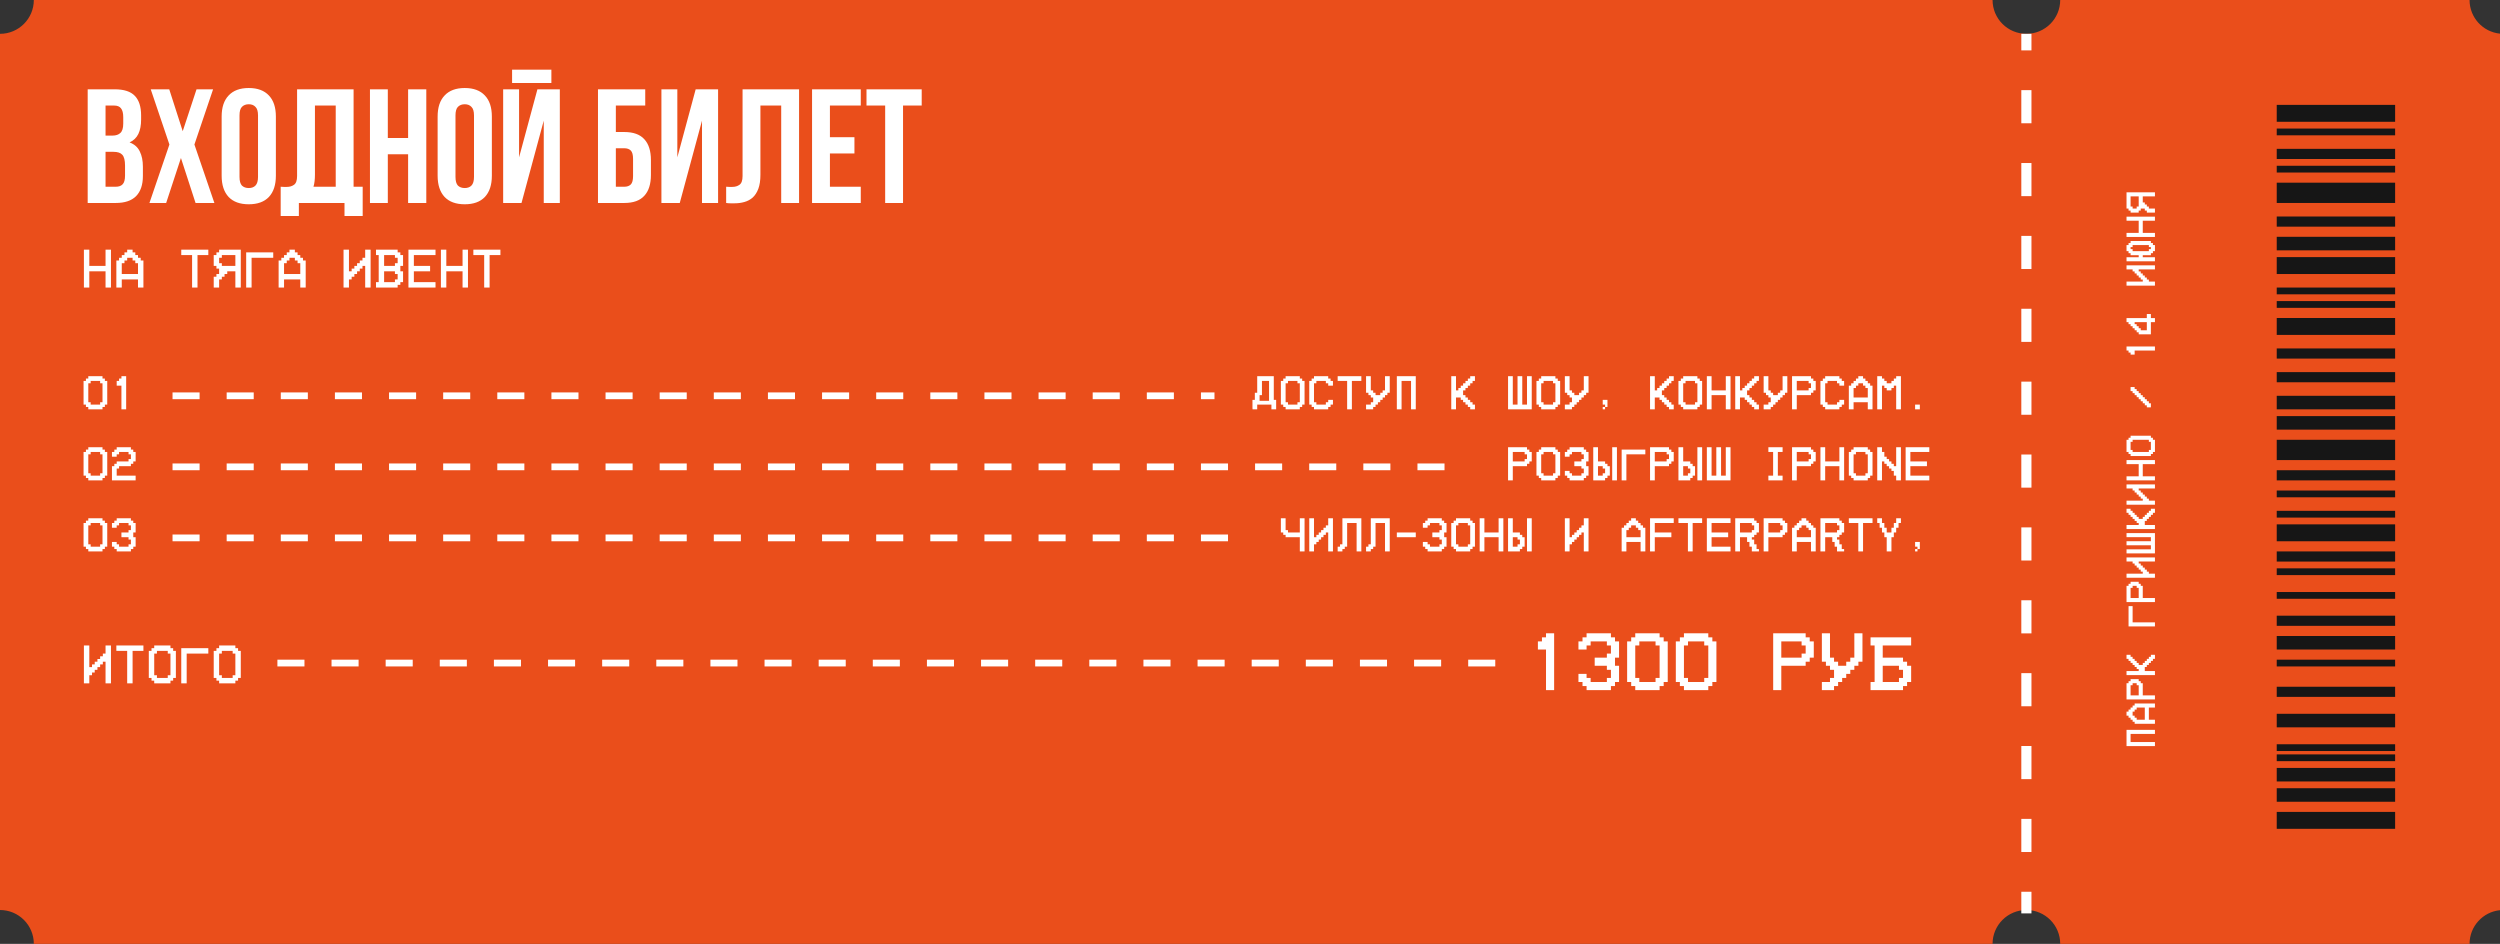 <?xml version="1.0" encoding="UTF-8"?> <svg xmlns="http://www.w3.org/2000/svg" width="739" height="279" viewBox="0 0 739 279" fill="none"><rect x="0" y="0" width="739" height="279" fill="#333333" stroke="none"/><path d="M589 0C589 5.523 593.477 10 599 10C604.523 10 609 5.523 609 0H730C730 5.185 733.947 9.447 739 9.949V269.05C733.947 269.552 730 273.815 730 279H609C609 273.477 604.523 269 599 269C593.477 269 589 273.477 589 279H10C10 273.477 5.523 269 0 269V10C5.523 10 10 5.523 10 0H589Z" fill="#EA4E1B"></path><path d="M26.1 118.9H26.8V119.6H29.6V118.9H30.3V113.3H29.6V112.6H26.8V113.3H26.1V118.9ZM25.4 119.6H24.7V112.6H25.4V111.9H26.1V111.2H30.3V111.9H31V112.6H31.7V119.6H31V120.3H30.3V121H26.1V120.3H25.4V119.6ZM35.895 121V114H34.495V112.6H35.194V111.9H35.895V111.2H37.294V121H35.895Z" fill="white"></path><path d="M372.331 118.48H375.131V112.6H373.031V116.8H372.331V118.48ZM377.231 118.2V121H375.831V119.6H371.631V121H370.231V118.2H370.931V116.1H371.631V111.2H376.531V118.2H377.231ZM370.329 120.944V120.832H370.287V120.916H370.273V120.944H370.329ZM380.026 118.9H380.726V119.6H383.526V118.9H384.226V113.3H383.526V112.6H380.726V113.3H380.026V118.9ZM379.326 119.6H378.626V112.6H379.326V111.9H380.026V111.2H384.226V111.9H384.926V112.6H385.626V119.6H384.926V120.3H384.226V121H380.026V120.3H379.326V119.6ZM387.72 119.6H387.02V112.6H387.72V111.9H388.42V111.2H392.62V111.9H393.32V112.6H394.02V114H392.62V113.3H391.92V112.6H389.12V113.3H388.42V118.9H389.12V119.6H391.92V118.9H392.62V118.2H394.02V119.6H393.32V120.3H392.62V121H388.42V120.3H387.72V119.6ZM398.215 121V112.6H395.415V111.2H402.415V112.6H399.615V121H398.215ZM408.709 116.1V115.4H409.409V111.2H410.809V116.1H410.109V116.8H409.409V117.5H408.709V118.2H408.009V118.9H407.309V119.6H406.609V120.3H405.909V121H403.809V119.6H405.209V118.9H405.909V117.5H405.209V116.8H404.509V116.1H403.809V111.2H405.209V115.4H405.909V116.1H406.609V116.8H408.009V116.1H408.709ZM412.904 121V111.2H418.504V121H417.104V112.6H414.304V121H412.904ZM428.993 121V111.2H430.393V115.4H431.093V114.7H431.793V114H432.493V113.3H433.193V112.6H433.893V111.9H434.593V111.2H435.993V112.6H435.293V113.3H434.593V114H433.893V114.7H433.193V115.4H432.493V116.8H433.193V117.5H433.893V118.2H434.593V118.9H435.293V119.6H435.993V121H434.593V120.3H433.893V119.6H433.193V118.9H432.493V118.2H431.793V117.5H430.393V121H428.993ZM445.782 111.2H447.182V119.6H448.582V111.2H449.982V119.6H451.382V111.2H452.782V121H445.782V111.2ZM455.577 118.9H456.277V119.6H459.077V118.9H459.777V113.3H459.077V112.6H456.277V113.3H455.577V118.9ZM454.877 119.6H454.177V112.6H454.877V111.9H455.577V111.2H459.777V111.9H460.477V112.6H461.177V119.6H460.477V120.3H459.777V121H455.577V120.3H454.877V119.6ZM467.471 116.1V115.4H468.171V111.2H469.571V116.1H468.871V116.8H468.171V117.5H467.471V118.2H466.771V118.9H466.071V119.6H465.371V120.3H464.671V121H462.571V119.6H463.971V118.9H464.671V117.5H463.971V116.8H463.271V116.1H462.571V111.2H463.971V115.4H464.671V116.1H465.371V116.8H466.771V116.1H467.471ZM474.466 121H473.766V120.3H474.466V121ZM475.166 120.3H474.466V119.6H473.766V118.2H475.166V120.3ZM487.755 121V111.2H489.155V115.4H489.855V114.7H490.555V114H491.255V113.3H491.955V112.6H492.655V111.9H493.355V111.2H494.755V112.6H494.055V113.3H493.355V114H492.655V114.7H491.955V115.4H491.255V116.8H491.955V117.5H492.655V118.2H493.355V118.9H494.055V119.6H494.755V121H493.355V120.3H492.655V119.6H491.955V118.9H491.255V118.2H490.555V117.5H489.155V121H487.755ZM497.549 118.9H498.249V119.6H501.049V118.9H501.749V113.3H501.049V112.6H498.249V113.3H497.549V118.9ZM496.849 119.6H496.149V112.6H496.849V111.9H497.549V111.2H501.749V111.9H502.449V112.6H503.149V119.6H502.449V120.3H501.749V121H497.549V120.3H496.849V119.6ZM504.544 121V111.2H505.944V115.4H510.144V111.2H511.544V121H510.144V116.8H505.944V121H504.544ZM512.938 121V111.2H514.338V115.4H515.038V114.7H515.738V114H516.438V113.3H517.138V112.6H517.838V111.9H518.538V111.2H519.938V112.6H519.238V113.3H518.538V114H517.838V114.7H517.138V115.4H516.438V116.8H517.138V117.5H517.838V118.2H518.538V118.9H519.238V119.6H519.938V121H518.538V120.3H517.838V119.6H517.138V118.9H516.438V118.2H515.738V117.5H514.338V121H512.938ZM526.233 116.1V115.4H526.933V111.2H528.333V116.1H527.633V116.8H526.933V117.5H526.233V118.2H525.533V118.9H524.833V119.6H524.133V120.3H523.433V121H521.333V119.6H522.733V118.9H523.433V117.5H522.733V116.8H522.033V116.1H521.333V111.2H522.733V115.4H523.433V116.1H524.133V116.8H525.533V116.1H526.233ZM529.727 121V111.2H535.327V111.9H536.027V112.6H536.727V115.4H536.027V116.1H535.327V116.8H531.127V121H529.727ZM531.127 115.4H534.627V114.7H535.327V113.3H534.627V112.6H531.127V115.4ZM538.822 119.6H538.122V112.6H538.822V111.9H539.522V111.2H543.722V111.9H544.422V112.6H545.122V114H543.722V113.3H543.022V112.6H540.222V113.3H539.522V118.9H540.222V119.6H543.022V118.9H543.722V118.2H545.122V119.6H544.422V120.3H543.722V121H539.522V120.3H538.822V119.6ZM547.916 117.5H552.116V114.7H551.416V114H550.716V113.3H549.316V114H548.616V114.7H547.916V117.5ZM546.516 121V114H547.216V113.3H547.916V112.6H548.616V111.9H549.316V111.2H550.716V111.9H551.416V112.6H552.116V113.3H552.816V114H553.516V121H552.116V118.9H547.916V121H546.516ZM554.911 121V111.2H556.311V111.9H557.011V112.6H557.711V113.3H559.111V112.6H559.811V111.9H560.511V111.2H561.911V121H560.511V114H559.811V114.7H559.111V115.4H557.711V114.7H557.011V114H556.311V121H554.911ZM566.105 121V119.6H567.505V121H566.105Z" fill="white"></path><path d="M51 117L359 117" stroke="white" stroke-width="2" stroke-dasharray="8 8"></path><path d="M51 138H435" stroke="white" stroke-width="2" stroke-dasharray="8 8"></path><path d="M51 159H367" stroke="white" stroke-width="2" stroke-dasharray="8 8"></path><path d="M26.1 139.9H26.8V140.6H29.6V139.9H30.3V134.3H29.6V133.6H26.8V134.3H26.1V139.9ZM25.4 140.6H24.7V133.6H25.4V132.9H26.1V132.2H30.3V132.9H31V133.6H31.7V140.6H31V141.3H30.3V142H26.1V141.3H25.4V140.6ZM40.094 140.6V142H33.094V137.8H33.794V137.1H34.495V136.4H37.995V135.7H38.694V134.3H37.995V133.6H35.194V134.3H34.495V135H33.094V133.6H33.794V132.9H34.495V132.2H38.694V132.9H39.395V133.6H40.094V136.4H39.395V137.1H38.694V137.8H35.194V138.5H34.495V140.6H40.094Z" fill="white"></path><path d="M445.782 142V132.2H451.382V132.9H452.082V133.6H452.782V136.4H452.082V137.1H451.382V137.8H447.182V142H445.782ZM447.182 136.4H450.682V135.7H451.382V134.3H450.682V133.6H447.182V136.4ZM455.577 139.9H456.277V140.6H459.077V139.9H459.777V134.3H459.077V133.6H456.277V134.3H455.577V139.9ZM454.877 140.6H454.177V133.6H454.877V132.9H455.577V132.2H459.777V132.9H460.477V133.6H461.177V140.6H460.477V141.3H459.777V142H455.577V141.3H454.877V140.6ZM463.271 140.6H462.571V139.2H463.971V139.9H464.671V140.6H467.471V139.9H468.171V138.5H467.471V137.8H465.371V136.4H467.471V135.7H468.171V134.3H467.471V133.6H464.671V134.3H463.971V135H462.571V133.6H463.271V132.9H463.971V132.2H468.171V132.9H468.871V133.6H469.571V136.4H468.871V137.8H469.571V140.6H468.871V141.3H468.171V142H463.971V141.3H463.271V140.6ZM476.566 142V132.2H477.966V142H476.566ZM472.366 140.6H473.766V139.9H474.466V138.5H473.766V137.8H472.366V140.6ZM472.366 136.4H474.466V137.1H475.166V137.8H475.866V140.6H475.166V141.3H474.466V142H470.966V132.2H472.366V136.4ZM480.76 134.3V142H479.36V132.9H486.36V134.3H480.76ZM487.755 142V132.2H493.355V132.9H494.055V133.6H494.755V136.4H494.055V137.1H493.355V137.8H489.155V142H487.755ZM489.155 136.4H492.655V135.7H493.355V134.3H492.655V133.6H489.155V136.4ZM501.749 142V132.2H503.149V142H501.749ZM497.549 140.6H498.949V139.9H499.649V138.5H498.949V137.8H497.549V140.6ZM497.549 136.4H499.649V137.1H500.349V137.8H501.049V140.6H500.349V141.3H499.649V142H496.149V132.2H497.549V136.4ZM504.544 132.2H505.944V140.6H507.344V132.2H508.744V140.6H510.144V132.2H511.544V142H504.544V132.2ZM522.733 142V140.6H524.133V133.6H522.733V132.2H526.933V133.6H525.533V140.6H526.933V142H522.733ZM529.727 142V132.2H535.327V132.9H536.027V133.6H536.727V136.4H536.027V137.1H535.327V137.8H531.127V142H529.727ZM531.127 136.4H534.627V135.7H535.327V134.3H534.627V133.6H531.127V136.4ZM538.122 142V132.2H539.522V136.4H543.722V132.2H545.122V142H543.722V137.8H539.522V142H538.122ZM547.916 139.9H548.616V140.6H551.416V139.9H552.116V134.3H551.416V133.6H548.616V134.3H547.916V139.9ZM547.216 140.6H546.516V133.6H547.216V132.9H547.916V132.2H552.116V132.9H552.816V133.6H553.516V140.6H552.816V141.3H552.116V142H547.916V141.3H547.216V140.6ZM554.911 142V132.2H556.311V133.6H557.011V135H557.711V135.7H558.411V136.4H559.111V137.1H559.811V137.8H560.511V132.2H561.911V142H560.511V140.6H559.811V139.2H559.111V138.5H558.411V137.8H557.711V137.1H557.011V136.4H556.311V142H554.911ZM563.305 142V132.2H570.305V133.6H564.705V136.4H569.605V137.8H564.705V140.6H570.305V142H563.305Z" fill="white"></path><path d="M26.1 160.9H26.8V161.6H29.6V160.9H30.3V155.3H29.6V154.6H26.8V155.3H26.1V160.9ZM25.4 161.6H24.7V154.6H25.4V153.9H26.1V153.2H30.3V153.9H31V154.6H31.7V161.6H31V162.3H30.3V163H26.1V162.3H25.4V161.6ZM33.794 161.6H33.094V160.2H34.495V160.9H35.194V161.6H37.995V160.9H38.694V159.5H37.995V158.8H35.895V157.4H37.995V156.7H38.694V155.3H37.995V154.6H35.194V155.3H34.495V156H33.094V154.6H33.794V153.9H34.495V153.2H38.694V153.9H39.395V154.6H40.094V157.4H39.395V158.8H40.094V161.6H39.395V162.3H38.694V163H34.495V162.3H33.794V161.6Z" fill="white"></path><path d="M384.226 157.4V153.2H385.626V163H384.226V158.8H380.026V158.1H379.326V157.4H378.626V153.2H380.026V156.7H380.726V157.4H384.226ZM394.02 163H392.62V157.4H391.92V158.1H391.22V158.8H390.52V159.5H389.82V160.2H389.12V160.9H388.42V163H387.02V153.2H388.42V158.8H389.12V158.1H389.82V157.4H390.52V156.7H391.22V156H391.92V155.3H392.62V153.2H394.02V163ZM396.815 153.2H402.415V163H401.015V154.6H398.215V161.6H397.515V162.3H396.815V163H395.415V161.6H396.115V160.9H396.815V153.2ZM405.209 153.2H410.809V163H409.409V154.6H406.609V161.6H405.909V162.3H405.209V163H403.809V161.6H404.509V160.9H405.209V153.2ZM412.904 158.8V157.4H418.504V158.8H412.904ZM421.298 161.6H420.598V160.2H421.998V160.9H422.698V161.6H425.498V160.9H426.198V159.5H425.498V158.8H423.398V157.4H425.498V156.7H426.198V155.3H425.498V154.6H422.698V155.3H421.998V156H420.598V154.6H421.298V153.9H421.998V153.2H426.198V153.9H426.898V154.6H427.598V157.4H426.898V158.8H427.598V161.6H426.898V162.3H426.198V163H421.998V162.3H421.298V161.6ZM430.393 160.9H431.093V161.6H433.893V160.9H434.593V155.3H433.893V154.6H431.093V155.3H430.393V160.9ZM429.693 161.6H428.993V154.6H429.693V153.9H430.393V153.2H434.593V153.9H435.293V154.6H435.993V161.6H435.293V162.3H434.593V163H430.393V162.3H429.693V161.6ZM437.388 163V153.2H438.788V157.4H442.988V153.2H444.388V163H442.988V158.8H438.788V163H437.388ZM451.382 163V153.2H452.782V163H451.382ZM447.182 161.6H448.582V160.9H449.282V159.5H448.582V158.8H447.182V161.6ZM447.182 157.4H449.282V158.1H449.982V158.8H450.682V161.6H449.982V162.3H449.282V163H445.782V153.2H447.182V157.4ZM469.571 163H468.171V157.4H467.471V158.1H466.771V158.8H466.071V159.5H465.371V160.2H464.671V160.9H463.971V163H462.571V153.2H463.971V158.8H464.671V158.1H465.371V157.4H466.071V156.7H466.771V156H467.471V155.3H468.171V153.2H469.571V163ZM480.76 158.8H484.96V156.7H484.26V156H483.56V155.3H482.16V156H481.46V156.7H480.76V158.8ZM479.36 163V156H480.06V155.3H480.76V154.6H481.46V153.9H482.16V153.2H483.56V153.9H484.26V154.6H484.96V155.3H485.66V156H486.36V163H484.96V160.2H480.76V163H479.36ZM487.755 163V153.2H494.755V154.6H489.155V157.4H494.055V158.8H489.155V163H487.755ZM498.949 163V154.6H496.149V153.2H503.149V154.6H500.349V163H498.949ZM504.544 163V153.2H511.544V154.6H505.944V157.4H510.844V158.8H505.944V161.6H511.544V163H504.544ZM514.338 157.4H517.838V156.7H518.538V155.3H517.838V154.6H514.338V157.4ZM512.938 163V153.2H518.538V153.9H519.238V154.6H519.938V157.4H519.238V158.1H518.538V158.8H517.838V159.5H518.538V160.9H519.238V162.3H519.938V163H517.838V161.6H517.138V160.2H516.438V158.8H514.338V163H512.938ZM521.333 163V153.2H526.933V153.9H527.633V154.6H528.333V157.4H527.633V158.1H526.933V158.8H522.733V163H521.333ZM522.733 157.4H526.233V156.7H526.933V155.3H526.233V154.6H522.733V157.4ZM531.127 158.8H535.327V156.7H534.627V156H533.927V155.3H532.527V156H531.827V156.7H531.127V158.8ZM529.727 163V156H530.427V155.3H531.127V154.6H531.827V153.9H532.527V153.2H533.927V153.9H534.627V154.6H535.327V155.3H536.027V156H536.727V163H535.327V160.2H531.127V163H529.727ZM539.522 157.4H543.022V156.7H543.722V155.3H543.022V154.6H539.522V157.4ZM538.122 163V153.2H543.722V153.9H544.422V154.6H545.122V157.4H544.422V158.1H543.722V158.8H543.022V159.5H543.722V160.9H544.422V162.3H545.122V163H543.022V161.6H542.322V160.2H541.622V158.8H539.522V163H538.122ZM549.316 163V154.6H546.516V153.2H553.516V154.6H550.716V163H549.316ZM555.611 154.6H554.911V153.2H556.311V154.6H557.011V156H557.711V157.4H559.111V156H559.811V154.6H560.511V153.2H561.911V154.6H561.211V156H560.511V157.4H559.811V158.8H559.111V163H557.711V158.8H557.011V157.4H556.311V156H555.611V154.6ZM566.805 163H566.105V162.3H566.805V163ZM567.505 162.3H566.805V161.6H566.105V160.2H567.505V162.3Z" fill="white"></path><path d="M637 220.546H628.6V215.746H637V216.946H629.8V219.346H637V220.546ZM634 212.751V209.151H631.6V209.751H631V210.351H630.4V211.551H631V212.151H631.6V212.751H634ZM637 213.951H631V213.351H630.4V212.751H629.8V212.151H629.2V211.551H628.6V210.351H629.2V209.751H629.8V209.151H630.4V208.551H631V207.951H637V209.151H635.2V212.751H637V213.951ZM637 206.755H628.6V201.955H629.2V201.355H629.8V200.755H632.2V201.355H632.8V201.955H633.4V205.555H637V206.755ZM632.2 205.555V202.555H631.6V201.955H630.4V202.555H629.8V205.555H632.2ZM637 199.56H628.6V198.36H632.2V197.76H631.6V197.16H631V196.56H630.4V195.96H629.8V195.36H629.2V194.76H628.6V193.56H629.8V194.16H630.4V194.76H631V195.36H631.6V195.96H632.2V196.56H633.4V195.96H634V195.36H634.6V194.76H635.2V194.16H635.8V193.56H637V194.76H636.4V195.36H635.8V195.96H635.2V196.56H634.6V197.16H634V198.36H637V199.56ZM630.4 183.97H637V185.17H629.2V179.17H630.4V183.97ZM637 177.974H628.6V173.174H629.2V172.574H629.8V171.974H632.2V172.574H632.8V173.174H633.4V176.774H637V177.974ZM632.2 176.774V173.774H631.6V173.174H630.4V173.774H629.8V176.774H632.2ZM637 164.779V165.979H632.2V166.579H632.8V167.179H633.4V167.779H634V168.379H634.6V168.979H635.2V169.579H637V170.779H628.6V169.579H633.4V168.979H632.8V168.379H632.2V167.779H631.6V167.179H631V166.579H630.4V165.979H628.6V164.779H637ZM628.6 163.584V162.384H635.8V161.184H628.6V159.984H635.8V158.784H628.6V157.584H637V163.584H628.6ZM637 156.388H628.6V155.188H632.2V154.588H631.6V153.988H631V153.388H630.4V152.788H629.8V152.188H629.2V151.588H628.6V150.388H629.8V150.988H630.4V151.588H631V152.188H631.6V152.788H632.2V153.388H633.4V152.788H634V152.188H634.6V151.588H635.2V150.988H635.8V150.388H637V151.588H636.4V152.188H635.8V152.788H635.2V153.388H634.6V153.988H634V155.188H637V156.388ZM637 143.193V144.393H632.2V144.993H632.8V145.593H633.4V146.193H634V146.793H634.6V147.393H635.2V147.993H637V149.193H628.6V147.993H633.4V147.393H632.8V146.793H632.2V146.193H631.6V145.593H631V144.993H630.4V144.393H628.6V143.193H637ZM637 141.998H628.6V140.798H632.2V137.198H628.6V135.998H637V137.198H633.4V140.798H637V141.998ZM635.2 133.602V133.002H635.8V130.602H635.2V130.002H630.4V130.602H629.8V133.002H630.4V133.602H635.2ZM635.8 134.202V134.802H629.8V134.202H629.2V133.602H628.6V130.002H629.2V129.402H629.8V128.802H635.8V129.402H636.4V130.002H637V133.602H636.4V134.202H635.8ZM635.2 119.212H635.8V120.412H634.6V119.812H634V119.212H633.4V118.612H632.8V118.012H632.2V117.412H631.6V116.812H631V116.212H630.4V115.612H629.8V114.412H631V115.012H631.6V115.612H632.2V116.212H632.8V116.812H633.4V117.412H634V118.012H634.6V118.612H635.2V119.212ZM637 103.621H631V104.821H629.8V104.221H629.2V103.621H628.6V102.421H637V103.621ZM635.8 98.826H632.2V98.226H631.6V97.626H631V97.026H630.4V96.426H629.8V95.826H629.2V95.226H628.6V94.026H634.6V92.826H635.8V94.026H637V95.226H635.8V98.826ZM634.6 97.626V95.226H631V95.826H631.6V96.426H632.2V97.026H632.8V97.626H634.6ZM637 78.435V79.635H632.2V80.235H632.8V80.835H633.4V81.435H634V82.035H634.6V82.635H635.2V83.235H637V84.435H628.6V83.235H633.4V82.635H632.8V82.035H632.2V81.435H631.6V80.835H631V80.235H630.4V79.635H628.6V78.435H637ZM635.2 74.24V73.64H635.8V73.04H635.2V72.44H630.4V73.04H629.8V73.64H630.4V74.24H635.2ZM632.2 75.44H629.8V74.84H629.2V74.24H628.6V72.44H629.2V71.84H629.8V71.24H635.8V71.84H636.4V72.44H637V74.24H636.4V74.84H635.8V75.44H633.4V76.04H637V77.24H628.6V76.04H632.2V75.44ZM637 70.044H628.6V68.844H632.2V65.245H628.6V64.044H637V65.245H633.4V68.844H637V70.044ZM632.2 58.049H629.8V61.049H630.4V61.649H631.6V61.049H632.2V58.049ZM633.4 59.849H634V60.449H634.6V61.049H635.2V61.649H637V62.849H634.6V62.249H634V61.649H632.8V62.249H632.2V62.849H629.8V62.249H629.2V61.649H628.6V56.849H637V58.049H633.4V59.849Z" fill="white"></path><path d="M33.888 26.4C36.64 26.4 38.624 27.04 39.84 28.32C41.088 29.6 41.712 31.536 41.712 34.128V35.328C41.712 37.056 41.44 38.48 40.896 39.6C40.352 40.72 39.488 41.552 38.304 42.096C39.744 42.64 40.752 43.536 41.328 44.784C41.936 46 42.24 47.504 42.24 49.296V52.032C42.24 54.624 41.568 56.608 40.224 57.984C38.88 59.328 36.88 60 34.224 60H25.92V26.4H33.888ZM31.2 44.88V55.2H34.224C35.12 55.2 35.792 54.96 36.24 54.48C36.72 54 36.96 53.136 36.96 51.888V48.96C36.96 47.392 36.688 46.32 36.144 45.744C35.632 45.168 34.768 44.88 33.552 44.88H31.2ZM31.2 31.2V40.08H33.264C34.256 40.08 35.024 39.824 35.568 39.312C36.144 38.8 36.432 37.872 36.432 36.528V34.656C36.432 33.44 36.208 32.56 35.76 32.016C35.344 31.472 34.672 31.2 33.744 31.2H31.2ZM62.989 26.4L57.469 42.72L63.373 60H57.805L53.485 46.704L49.117 60H44.173L50.077 42.72L44.557 26.4H50.029L54.013 38.784L58.093 26.4H62.989ZM70.798 52.272C70.798 53.488 71.038 54.352 71.518 54.864C72.03 55.344 72.702 55.584 73.534 55.584C74.366 55.584 75.022 55.344 75.502 54.864C76.014 54.352 76.27 53.488 76.27 52.272V34.128C76.27 32.912 76.014 32.064 75.502 31.584C75.022 31.072 74.366 30.816 73.534 30.816C72.702 30.816 72.03 31.072 71.518 31.584C71.038 32.064 70.798 32.912 70.798 34.128V52.272ZM65.518 34.464C65.518 31.744 66.206 29.664 67.582 28.224C68.958 26.752 70.942 26.016 73.534 26.016C76.126 26.016 78.11 26.752 79.486 28.224C80.862 29.664 81.55 31.744 81.55 34.464V51.936C81.55 54.656 80.862 56.752 79.486 58.224C78.11 59.664 76.126 60.384 73.534 60.384C70.942 60.384 68.958 59.664 67.582 58.224C66.206 56.752 65.518 54.656 65.518 51.936V34.464ZM82.969 55.2C83.257 55.232 83.561 55.248 83.881 55.248C84.201 55.248 84.505 55.248 84.793 55.248C85.625 55.248 86.329 55.04 86.905 54.624C87.513 54.208 87.817 53.344 87.817 52.032V26.4H104.521V55.2H107.209V63.84H101.833V60H88.345V63.84H82.969V55.2ZM93.097 51.648C93.097 53.056 92.953 54.24 92.665 55.2H99.241V31.2H93.097V51.648ZM114.638 60H109.358V26.4H114.638V40.8H120.638V26.4H126.014V60H120.638V45.6H114.638V60ZM134.642 52.272C134.642 53.488 134.882 54.352 135.362 54.864C135.874 55.344 136.546 55.584 137.378 55.584C138.21 55.584 138.866 55.344 139.346 54.864C139.858 54.352 140.114 53.488 140.114 52.272V34.128C140.114 32.912 139.858 32.064 139.346 31.584C138.866 31.072 138.21 30.816 137.378 30.816C136.546 30.816 135.874 31.072 135.362 31.584C134.882 32.064 134.642 32.912 134.642 34.128V52.272ZM129.362 34.464C129.362 31.744 130.05 29.664 131.426 28.224C132.802 26.752 134.786 26.016 137.378 26.016C139.97 26.016 141.954 26.752 143.33 28.224C144.706 29.664 145.394 31.744 145.394 34.464V51.936C145.394 54.656 144.706 56.752 143.33 58.224C141.954 59.664 139.97 60.384 137.378 60.384C134.786 60.384 132.802 59.664 131.426 58.224C130.05 56.752 129.362 54.656 129.362 51.936V34.464ZM154.157 60H148.733V26.4H153.437V46.512L158.861 26.4H165.485V60H160.733V35.664L154.157 60ZM162.989 20.592V24.528H151.373V20.592H162.989ZM182.044 39.024H184.54C187.196 39.024 189.164 39.728 190.444 41.136C191.756 42.544 192.412 44.608 192.412 47.328V51.696C192.412 54.416 191.756 56.48 190.444 57.888C189.164 59.296 187.196 60 184.54 60H176.764V26.4H190.732V31.2H182.044V39.024ZM184.54 55.2C185.372 55.2 186.012 54.976 186.46 54.528C186.908 54.08 187.132 53.248 187.132 52.032V46.992C187.132 45.776 186.908 44.944 186.46 44.496C186.012 44.048 185.372 43.824 184.54 43.824H182.044V55.2H184.54ZM200.938 60H195.514V26.4H200.218V46.512L205.642 26.4H212.266V60H207.514V35.664L200.938 60ZM230.924 31.2H224.78V51.648C224.78 53.344 224.572 54.736 224.156 55.824C223.74 56.912 223.18 57.776 222.476 58.416C221.772 59.024 220.956 59.456 220.028 59.712C219.132 59.968 218.188 60.096 217.196 60.096C216.716 60.096 216.284 60.096 215.9 60.096C215.516 60.096 215.1 60.064 214.652 60V55.2C214.94 55.232 215.244 55.248 215.564 55.248C215.884 55.248 216.188 55.248 216.476 55.248C217.308 55.248 218.012 55.04 218.588 54.624C219.196 54.208 219.5 53.344 219.5 52.032V26.4H236.204V60H230.924V31.2ZM245.325 40.56H252.573V45.36H245.325V55.2H254.445V60H240.045V26.4H254.445V31.2H245.325V40.56ZM256.136 26.4H272.456V31.2H266.936V60H261.656V31.2H256.136V26.4Z" fill="white"></path><path d="M24.8 85V73.8H26.4V78.6H31.2V73.8H32.8V85H31.2V80.2H26.4V85H24.8ZM35.994 81H40.794V77.8H39.994V77H39.194V76.2H37.594V77H36.794V77.8H35.994V81ZM34.394 85V77H35.194V76.2H35.994V75.4H36.794V74.6H37.594V73.8H39.194V74.6H39.994V75.4H40.794V76.2H41.594V77H42.394V85H40.794V82.6H35.994V85H34.394ZM56.781 85V75.4H53.581V73.8H61.581V75.4H58.381V85H56.781ZM69.575 78.6V75.4H65.575V76.2H64.775V77.8H65.575V78.6H69.575ZM67.175 80.2V81H66.375V81.8H65.575V82.6H64.775V85H63.175V81.8H63.975V81H64.775V79.4H63.975V78.6H63.175V75.4H63.975V74.6H64.775V73.8H71.175V85H69.575V80.2H67.175ZM74.369 76.2V85H72.769V74.6H80.769V76.2H74.369ZM83.963 81H88.763V77.8H87.963V77H87.162V76.2H85.562V77H84.763V77.8H83.963V81ZM82.362 85V77H83.162V76.2H83.963V75.4H84.763V74.6H85.562V73.8H87.162V74.6H87.963V75.4H88.763V76.2H89.562V77H90.362V85H88.763V82.6H83.963V85H82.362ZM109.55 85H107.95V78.6H107.15V79.4H106.35V80.2H105.55V81H104.75V81.8H103.95V82.6H103.15V85H101.55V73.8H103.15V80.2H103.95V79.4H104.75V78.6H105.55V77.8H106.35V77H107.15V76.2H107.95V73.8H109.55V85ZM113.544 75.4V78.6H116.744V77.8H117.544V76.2H116.744V75.4H113.544ZM116.744 83.4V82.6H117.544V81H116.744V80.2H113.544V83.4H116.744ZM111.944 75.4H111.144V73.8H117.544V74.6H118.344V75.4H119.144V78.6H118.344V80.2H119.144V83.4H118.344V84.2H117.544V85H111.144V83.4H111.944V75.4ZM120.738 85V73.8H128.738V75.4H122.338V78.6H127.138V80.2H122.338V83.4H128.738V85H120.738ZM130.331 85V73.8H131.931V78.6H136.731V73.8H138.331V85H136.731V80.2H131.931V85H130.331ZM143.125 85V75.4H139.925V73.8H147.925V75.4H144.725V85H143.125Z" fill="white"></path><path d="M597.5 268.5V270H600.5V268.5H597.5ZM597.5 10V14.896H600.5V10H597.5ZM597.5 26.646V36.438H600.5V26.646H597.5ZM597.5 48.188V57.979H600.5V48.188H597.5ZM597.5 69.729V79.521H600.5V69.729H597.5ZM597.5 91.271V101.062H600.5V91.271H597.5ZM597.5 112.812V122.604H600.5V112.812H597.5ZM597.5 134.354V144.146H600.5V134.354H597.5ZM597.5 155.896V165.688H600.5V155.896H597.5ZM597.5 177.438V187.229H600.5V177.438H597.5ZM597.5 198.979V208.771H600.5V198.979H597.5ZM597.5 220.521V230.313H600.5V220.521H597.5ZM597.5 242.063V251.854H600.5V242.063H597.5ZM597.5 263.604V268.5H600.5V263.604H597.5ZM597.5 268.5V270H600.5V268.5H597.5ZM597.5 10V14.896H600.5V10H597.5ZM597.5 26.646V36.438H600.5V26.646H597.5ZM597.5 48.188V57.979H600.5V48.188H597.5ZM597.5 69.729V79.521H600.5V69.729H597.5ZM597.5 91.271V101.062H600.5V91.271H597.5ZM597.5 112.812V122.604H600.5V112.812H597.5ZM597.5 134.354V144.146H600.5V134.354H597.5ZM597.5 155.896V165.688H600.5V155.896H597.5ZM597.5 177.438V187.229H600.5V177.438H597.5ZM597.5 198.979V208.771H600.5V198.979H597.5ZM597.5 220.521V230.313H600.5V220.521H597.5ZM597.5 242.063V251.854H600.5V242.063H597.5ZM597.5 263.604V268.5H600.5V263.604H597.5Z" fill="white"></path><path d="M32.8 202H31.2V195.6H30.4V196.4H29.6V197.2H28.8V198H28V198.8H27.2V199.6H26.4V202H24.8V190.8H26.4V197.2H27.2V196.4H28V195.6H28.8V194.8H29.6V194H30.4V193.2H31.2V190.8H32.8V202ZM37.594 202V192.4H34.394V190.8H42.394V192.4H39.194V202H37.594ZM45.587 199.6H46.388V200.4H49.587V199.6H50.388V193.2H49.587V192.4H46.388V193.2H45.587V199.6ZM44.788 200.4H43.987V192.4H44.788V191.6H45.587V190.8H50.388V191.6H51.188V192.4H51.987V200.4H51.188V201.2H50.388V202H45.587V201.2H44.788V200.4ZM55.181 193.2V202H53.581V191.6H61.581V193.2H55.181ZM64.775 199.6H65.575V200.4H68.775V199.6H69.575V193.2H68.775V192.4H65.575V193.2H64.775V199.6ZM63.975 200.4H63.175V192.4H63.975V191.6H64.775V190.8H69.575V191.6H70.375V192.4H71.175V200.4H70.375V201.2H69.575V202H64.775V201.2H63.975V200.4Z" fill="white"></path><path d="M457 204V192H454.6V189.6H455.8V188.4H457V187.2H459.4V204H457ZM467.791 201.6H466.591V199.2H468.991V200.4H470.191V201.6H474.991V200.4H476.191V198H474.991V196.8H471.391V194.4H474.991V193.2H476.191V190.8H474.991V189.6H470.191V190.8H468.991V192H466.591V189.6H467.791V188.4H468.991V187.2H476.191V188.4H477.391V189.6H478.591V194.4H477.391V196.8H478.591V201.6H477.391V202.8H476.191V204H468.991V202.8H467.791V201.6ZM483.381 200.4H484.581V201.6H489.381V200.4H490.581V190.8H489.381V189.6H484.581V190.8H483.381V200.4ZM482.181 201.6H480.981V189.6H482.181V188.4H483.381V187.2H490.581V188.4H491.781V189.6H492.981V201.6H491.781V202.8H490.581V204H483.381V202.8H482.181V201.6ZM497.772 200.4H498.972V201.6H503.772V200.4H504.972V190.8H503.772V189.6H498.972V190.8H497.772V200.4ZM496.572 201.6H495.372V189.6H496.572V188.4H497.772V187.2H504.972V188.4H506.172V189.6H507.372V201.6H506.172V202.8H504.972V204H497.772V202.8H496.572V201.6ZM524.153 204V187.2H533.753V188.4H534.953V189.6H536.153V194.4H534.953V195.6H533.753V196.8H526.553V204H524.153ZM526.553 194.4H532.553V193.2H533.753V190.8H532.553V189.6H526.553V194.4ZM546.944 195.6V194.4H548.144V187.2H550.544V195.6H549.344V196.8H548.144V198H546.944V199.2H545.744V200.4H544.544V201.6H543.344V202.8H542.144V204H538.544V201.6H540.944V200.4H542.144V198H540.944V196.8H539.744V195.6H538.544V187.2H540.944V194.4H542.144V195.6H543.344V196.8H545.744V195.6H546.944ZM556.534 194.4H562.534V195.6H563.734V196.8H564.934V201.6H563.734V202.8H562.534V204H552.934V201.6H554.134V190.8H552.934V188.4H564.934V190.8H556.534V194.4ZM556.534 201.6H561.334V200.4H562.534V198H561.334V196.8H556.534V201.6Z" fill="white"></path><path d="M82 196H444" stroke="white" stroke-width="2" stroke-dasharray="8 8"></path><rect x="673" y="31" width="35" height="5" fill="#161616"></rect><rect x="673" y="38" width="35" height="2" fill="#161616"></rect><rect x="673" y="44" width="35" height="3" fill="#161616"></rect><rect x="673" y="64" width="35" height="3" fill="#161616"></rect><rect x="673" y="103" width="35" height="3" fill="#161616"></rect><rect x="673" y="110" width="35" height="3" fill="#161616"></rect><rect x="673" y="117" width="35" height="4" fill="#161616"></rect><rect x="673" y="123" width="35" height="4" fill="#161616"></rect><rect x="673" y="130" width="35" height="6" fill="#161616"></rect><rect x="673" y="155" width="35" height="5" fill="#161616"></rect><rect x="673" y="163" width="35" height="3" fill="#161616"></rect><rect x="673" y="139" width="35" height="3" fill="#161616"></rect><rect x="673" y="145" width="35" height="2" fill="#161616"></rect><rect x="673" y="151" width="35" height="2" fill="#161616"></rect><rect x="673" y="168" width="35" height="2" fill="#161616"></rect><rect x="673" y="175" width="35" height="2" fill="#161616"></rect><rect x="673" y="182" width="35" height="3" fill="#161616"></rect><rect x="673" y="188" width="35" height="4" fill="#161616"></rect><rect x="673" y="195" width="35" height="2" fill="#161616"></rect><rect x="673" y="203" width="35" height="3" fill="#161616"></rect><rect x="673" y="211" width="35" height="4" fill="#161616"></rect><rect x="673" y="220" width="35" height="2" fill="#161616"></rect><rect x="673" y="223" width="35" height="2" fill="#161616"></rect><rect x="673" y="227" width="35" height="4" fill="#161616"></rect><rect x="673" y="233" width="35" height="4" fill="#161616"></rect><rect x="673" y="240" width="35" height="5" fill="#161616"></rect><rect x="673" y="70" width="35" height="4" fill="#161616"></rect><rect x="673" y="49" width="35" height="2" fill="#161616"></rect><rect x="673" y="85" width="35" height="2" fill="#161616"></rect><rect x="673" y="89" width="35" height="2" fill="#161616"></rect><rect x="673" y="54" width="35" height="6" fill="#161616"></rect><rect x="673" y="76" width="35" height="5" fill="#161616"></rect><rect x="673" y="94" width="35" height="5" fill="#161616"></rect></svg> 